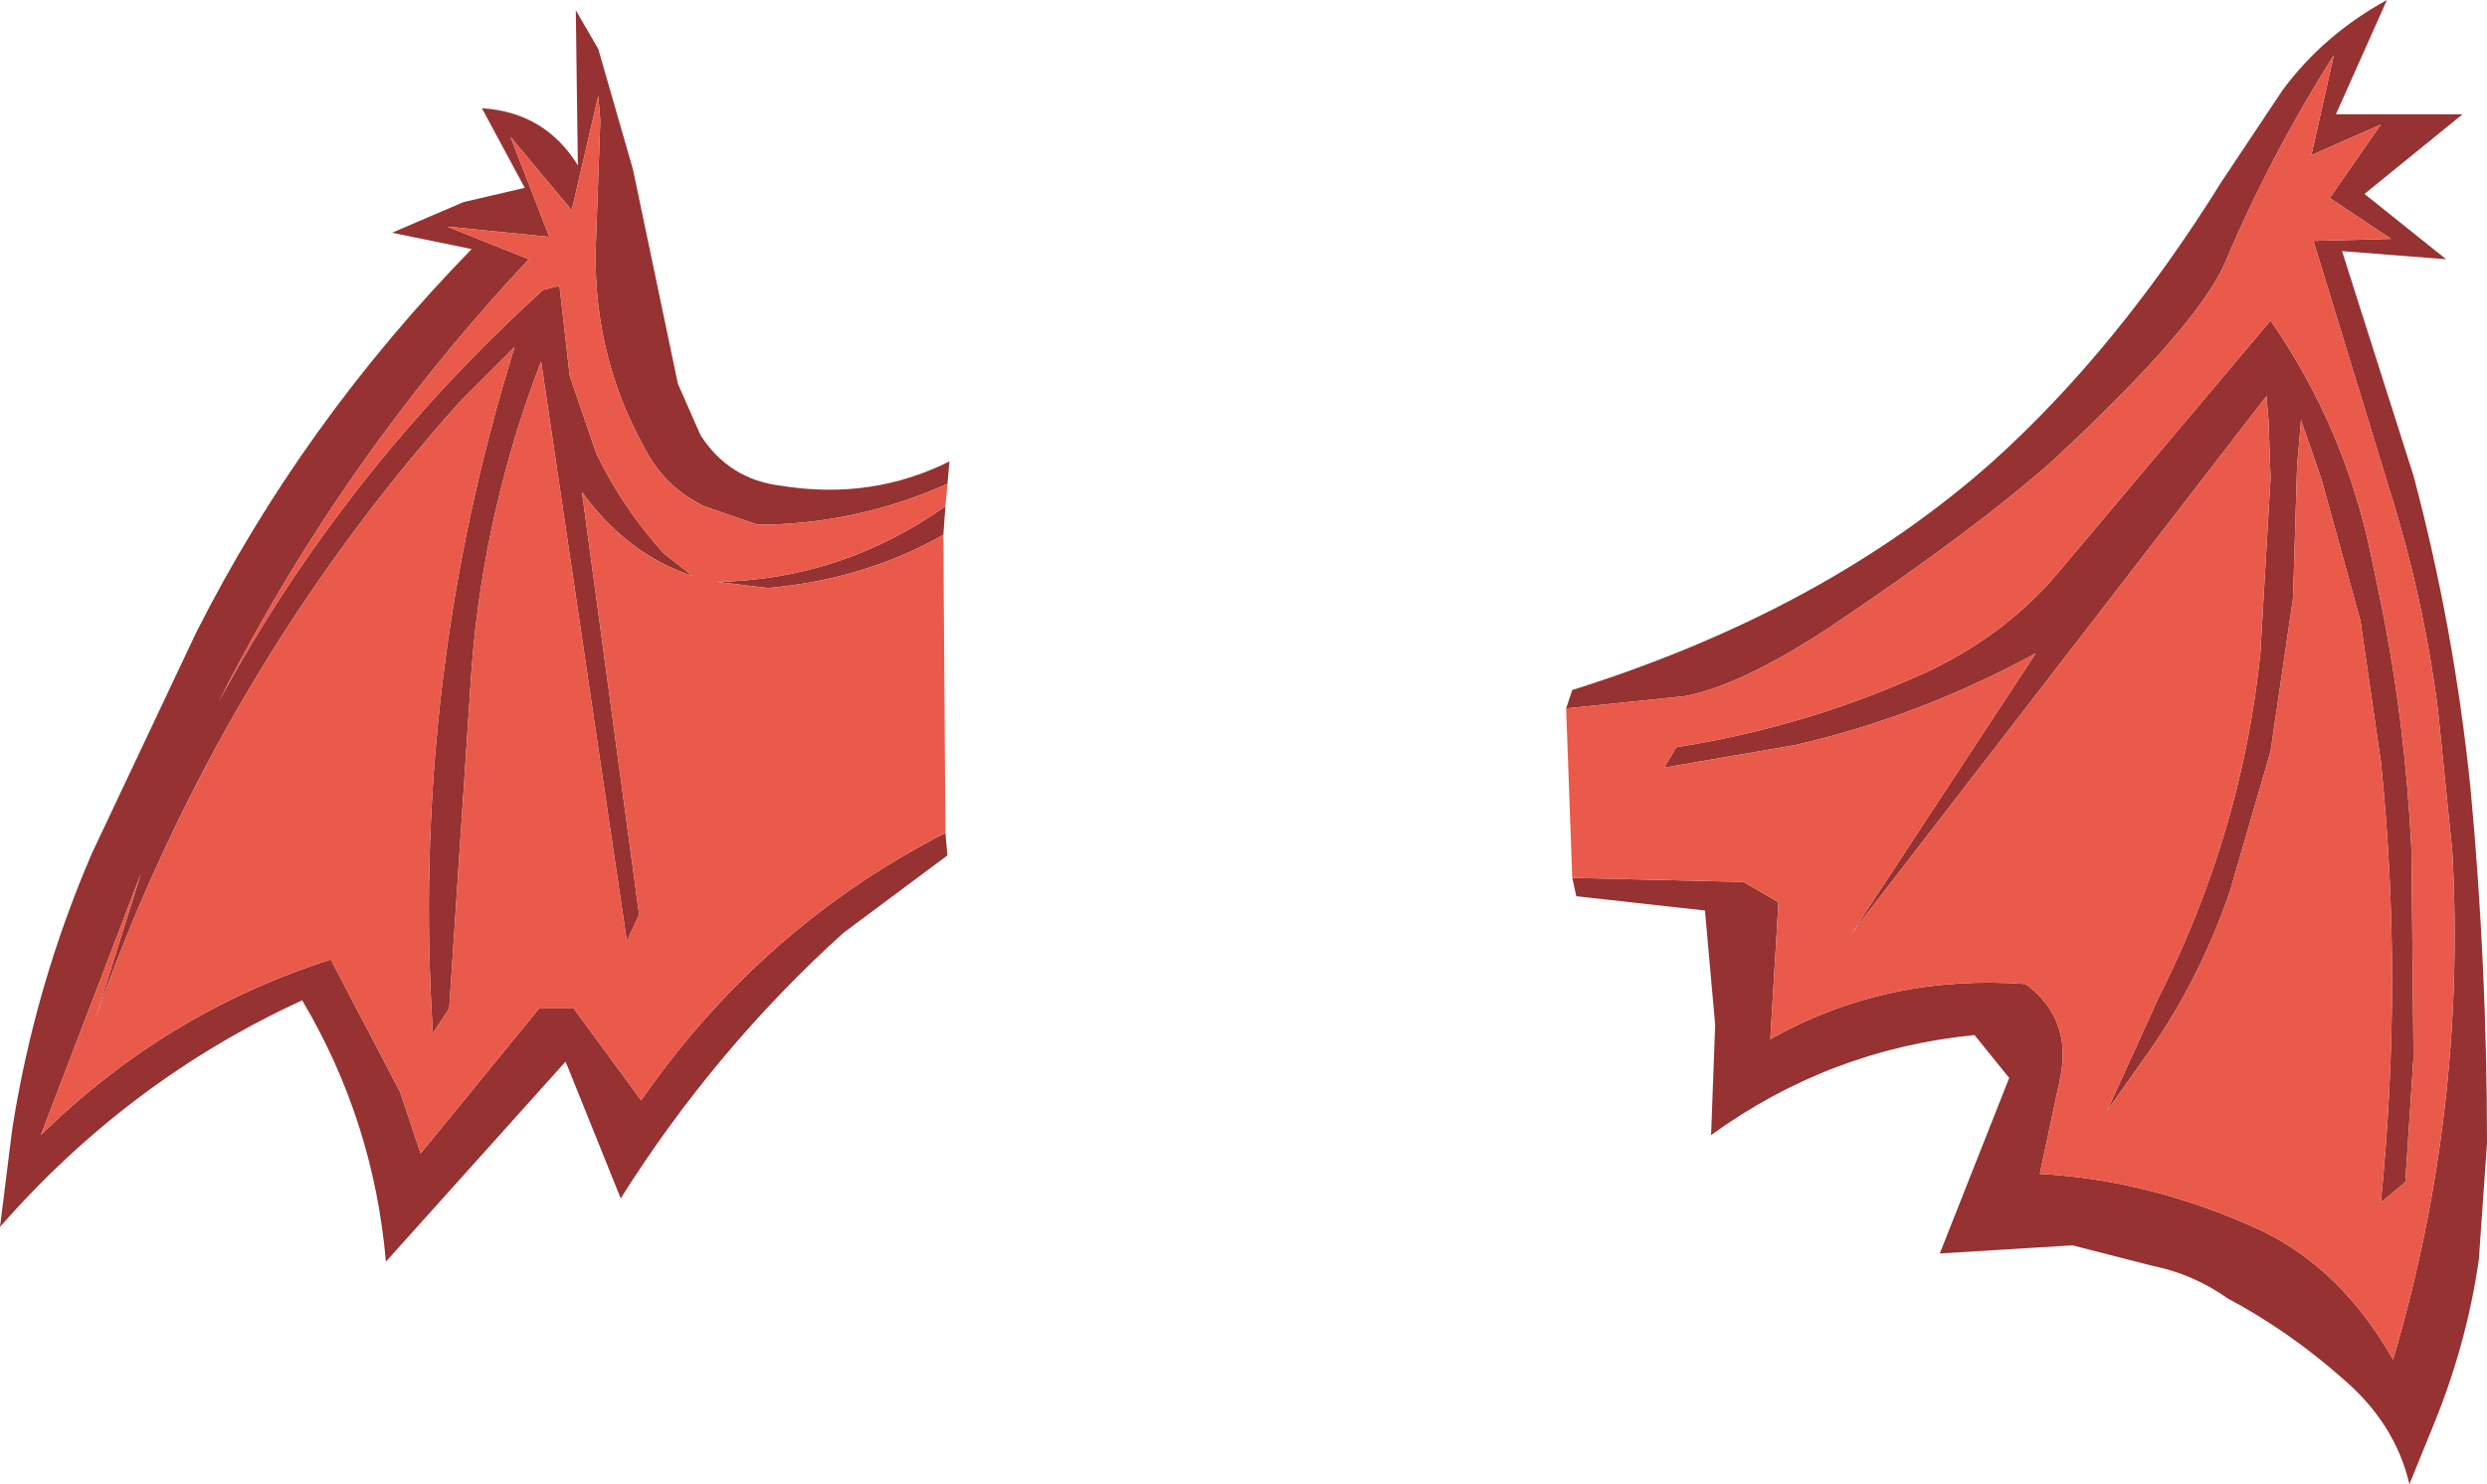 <?xml version="1.0" encoding="UTF-8" standalone="no"?>
<svg xmlns:xlink="http://www.w3.org/1999/xlink" height="36.35px" width="60.9px" xmlns="http://www.w3.org/2000/svg">
  <g transform="matrix(1.0, 0.0, 0.0, 1.0, 30.5, 13.2)">
    <path d="M8.0 8.3 L12.2 8.4 13.05 8.9 12.85 12.25 Q15.7 10.65 19.1 10.9 20.25 11.75 19.95 13.2 L19.45 15.55 Q22.2 15.7 24.9 16.95 26.85 17.9 28.1 20.1 29.9 14.0 29.55 7.65 L29.2 4.2 Q28.85 1.45 28.0 -1.25 L26.15 -7.3 28.05 -7.35 26.55 -8.35 27.8 -10.15 26.1 -9.4 26.65 -11.85 Q25.1 -9.4 24.0 -6.8 23.35 -5.25 19.8 -1.95 17.9 -0.25 14.25 2.2 12.1 3.6 10.75 3.85 L7.85 4.15 8.0 3.7 Q14.2 1.75 18.3 -1.9 21.35 -4.65 23.9 -8.75 L25.4 -11.0 Q26.4 -12.35 27.95 -13.2 L26.7 -10.4 29.8 -10.4 27.4 -8.45 29.4 -6.85 26.85 -7.05 28.6 -1.55 Q29.6 2.2 30.0 6.15 30.4 10.45 30.4 14.8 L30.2 17.65 Q29.9 19.75 29.05 21.8 L28.5 23.15 Q28.15 21.65 26.85 20.55 25.55 19.4 24.05 18.6 23.2 18.0 22.2 17.8 L20.25 17.3 17.0 17.5 18.7 13.2 17.85 12.15 Q14.3 12.5 11.4 14.6 L11.5 11.9 11.25 9.1 8.1 8.75 8.0 8.3 M25.05 -2.9 L25.0 -3.5 14.85 9.65 19.35 2.8 Q16.5 4.35 13.45 5.05 L10.25 5.6 10.55 5.1 Q13.75 4.6 16.7 3.25 18.5 2.4 19.75 1.0 L25.1 -5.35 Q26.9 -2.75 27.55 0.35 L27.8 1.55 Q28.4 4.5 28.55 7.6 L28.6 12.7 28.4 15.75 27.8 16.25 Q28.35 10.75 27.8 5.45 L27.3 2.0 26.35 -1.45 25.85 -2.9 25.85 -2.95 25.75 -1.8 25.65 1.45 25.1 5.2 24.1 8.65 Q23.3 10.95 21.95 12.8 L21.1 14.0 22.35 11.25 Q24.4 7.2 24.85 2.8 L25.1 -1.5 25.05 -2.9 M-7.3 -1.35 Q-9.55 -0.35 -11.95 -0.35 L-13.25 -0.8 Q-14.2 -1.25 -14.7 -2.2 -16.05 -4.6 -15.9 -7.45 L-15.8 -10.25 -15.85 -10.85 -16.5 -8.05 -18.0 -9.85 -17.05 -7.4 -19.55 -7.65 -17.55 -6.85 Q-22.15 -1.95 -25.15 4.0 -22.1 -1.65 -17.2 -6.1 L-16.8 -6.2 -16.55 -4.0 -15.9 -2.1 Q-15.25 -0.75 -14.25 0.35 L-13.55 0.9 -13.7 0.85 Q-15.2 0.3 -16.25 -1.15 L-14.85 9.2 -15.15 9.85 -17.25 -4.35 Q-18.65 -0.7 -18.95 3.15 L-19.5 11.5 -19.9 12.1 Q-20.45 3.5 -17.9 -4.7 L-19.25 -3.35 Q-25.15 3.25 -28.15 11.7 L-27.05 8.2 -29.5 14.6 Q-26.45 11.6 -22.4 10.3 L-20.7 13.55 -20.2 15.05 -17.3 11.5 -16.45 11.5 -14.8 13.75 Q-11.85 9.5 -7.35 7.2 L-7.3 7.75 -9.85 9.65 Q-13.0 12.5 -15.3 16.15 L-16.65 12.8 -21.05 17.7 Q-21.35 14.25 -23.1 11.3 -27.35 13.25 -30.5 16.85 L-30.2 14.45 Q-29.65 10.95 -28.25 7.7 L-25.7 2.3 Q-23.1 -2.85 -18.95 -7.1 L-20.9 -7.5 -19.15 -8.25 -17.65 -8.6 -18.7 -10.55 Q-17.15 -10.45 -16.35 -9.15 L-16.4 -12.95 -15.85 -12.0 -15.0 -9.05 -13.9 -3.8 -13.35 -2.55 Q-12.65 -1.45 -11.35 -1.3 -9.15 -0.95 -7.25 -1.9 L-7.3 -1.35 M-7.4 -0.1 Q-9.35 1.0 -11.7 1.2 L-12.95 1.05 Q-9.9 1.0 -7.35 -0.8 L-7.4 -0.1" fill="#963232" fill-rule="evenodd" stroke="none"/>
    <path d="M7.85 4.15 L10.75 3.85 Q12.1 3.6 14.25 2.2 17.9 -0.25 19.8 -1.95 23.35 -5.25 24.0 -6.8 25.1 -9.4 26.65 -11.85 L26.1 -9.4 27.8 -10.15 26.55 -8.35 28.05 -7.35 26.15 -7.3 28.0 -1.25 Q28.85 1.45 29.2 4.2 L29.55 7.65 Q29.9 14.0 28.1 20.1 26.85 17.9 24.9 16.95 22.2 15.7 19.45 15.55 L19.95 13.2 Q20.25 11.75 19.1 10.9 15.7 10.65 12.85 12.25 L13.05 8.9 12.2 8.4 8.0 8.3 7.85 4.15 M-7.35 7.2 Q-11.85 9.5 -14.8 13.75 L-16.45 11.5 -17.3 11.5 -20.2 15.05 -20.7 13.55 -22.4 10.3 Q-26.45 11.6 -29.5 14.6 L-27.05 8.2 -28.15 11.7 Q-25.15 3.25 -19.25 -3.35 L-17.9 -4.7 Q-20.45 3.5 -19.9 12.1 L-19.5 11.5 -18.95 3.15 Q-18.65 -0.7 -17.25 -4.35 L-15.15 9.85 -14.85 9.2 -16.25 -1.15 Q-15.2 0.3 -13.7 0.85 L-13.55 0.9 -14.25 0.35 Q-15.25 -0.75 -15.9 -2.1 L-16.55 -4.0 -16.8 -6.2 -17.2 -6.1 Q-22.1 -1.65 -25.15 4.0 -22.15 -1.95 -17.55 -6.85 L-19.55 -7.65 -17.05 -7.4 -18.0 -9.85 -16.5 -8.05 -15.85 -10.85 -15.8 -10.25 -15.9 -7.45 Q-16.05 -4.6 -14.7 -2.2 -14.2 -1.25 -13.25 -0.8 L-11.95 -0.35 Q-9.55 -0.35 -7.3 -1.35 L-7.35 -0.8 Q-9.9 1.0 -12.95 1.05 L-11.7 1.2 Q-9.35 1.0 -7.4 -0.1 L-7.35 7.2 M25.05 -2.9 L25.1 -1.5 24.85 2.8 Q24.4 7.2 22.35 11.25 L21.1 14.0 21.95 12.8 Q23.3 10.95 24.1 8.65 L25.1 5.2 25.65 1.45 25.75 -1.8 25.85 -2.95 25.85 -2.9 26.35 -1.45 27.3 2.0 27.8 5.45 Q28.35 10.75 27.8 16.25 L28.4 15.75 28.6 12.7 28.55 7.6 Q28.4 4.5 27.8 1.55 L27.55 0.35 Q26.9 -2.75 25.1 -5.35 L19.75 1.0 Q18.5 2.4 16.7 3.25 13.75 4.6 10.55 5.1 L10.25 5.6 13.45 5.05 Q16.5 4.35 19.35 2.8 L14.85 9.65 25.0 -3.5 25.05 -2.9" fill="#e95a4b" fill-rule="evenodd" stroke="none"/>
  </g>
</svg>
